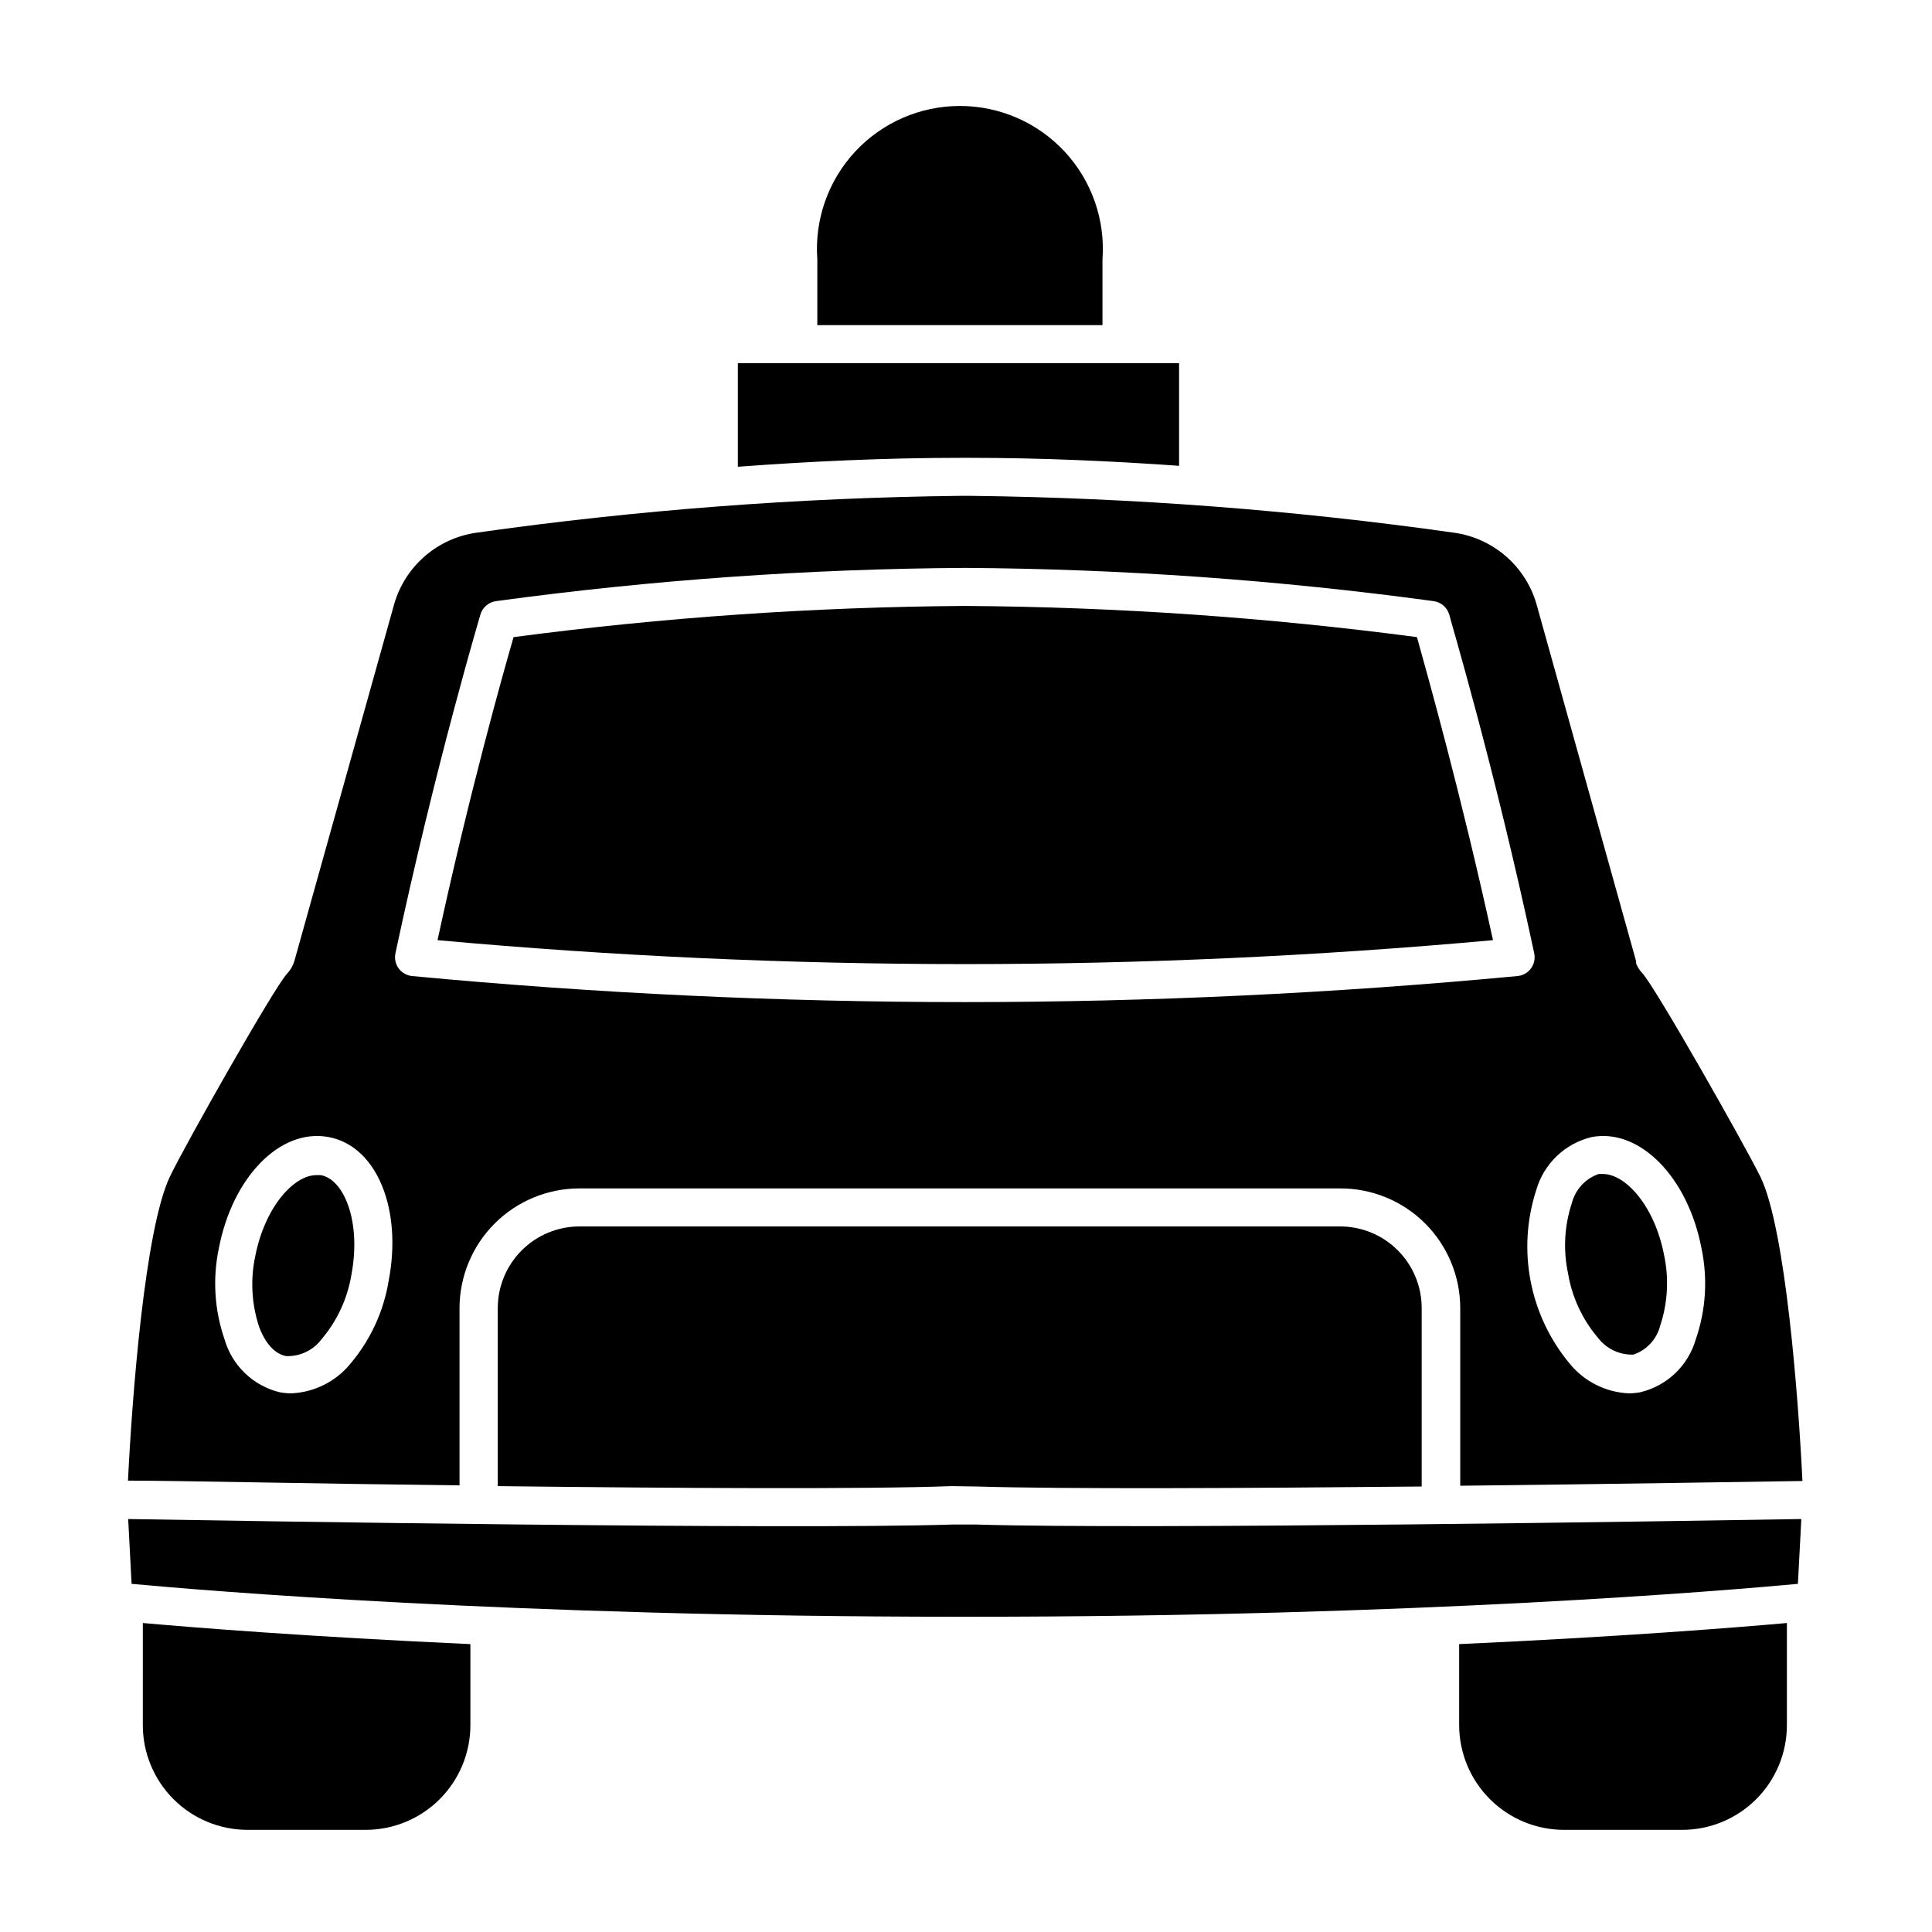 <?xml version="1.0" encoding="UTF-8"?>
<!-- Uploaded to: ICON Repo, www.svgrepo.com, Generator: ICON Repo Mixer Tools -->
<svg fill="#000000" width="800px" height="800px" version="1.1" viewBox="144 144 512 512" xmlns="http://www.w3.org/2000/svg">
 <g>
  <path d="m436.17 212.73c0.766-10.5-2.867-20.848-10.035-28.559-7.168-7.711-17.223-12.09-27.75-12.09-10.527 0-20.582 4.379-27.75 12.09-7.168 7.711-10.805 18.059-10.035 28.559v17.434h75.57z"/>
  <path d="m401.05 265.33c18.793 0 37.734 0.855 55.418 2.117v-27.207h-116.93v27.457c18.793-1.41 38.996-2.367 58.996-2.367z"/>
  <path d="m181.85 601.17c0 7.363 2.926 14.426 8.133 19.633 5.207 5.203 12.266 8.129 19.629 8.129h31.285c7.363 0 14.426-2.926 19.629-8.129 5.207-5.207 8.133-12.27 8.133-19.633v-21.461c-43.074-1.965-73.152-4.383-86.805-5.594z"/>
  <path d="m530.69 601.17c0.012 7.367 2.949 14.43 8.164 19.633 5.211 5.207 12.277 8.129 19.645 8.129h31.289c7.359 0 14.422-2.926 19.629-8.129 5.203-5.207 8.129-12.27 8.129-19.633v-27.055c-13.652 1.211-43.781 3.629-86.855 5.594z"/>
  <path d="m579.25 401.91c-0.715-0.742-1.281-1.613-1.664-2.57v-0.605l-26.449-94.816c-1.449-4.883-4.269-9.246-8.129-12.566-3.859-3.324-8.59-5.469-13.637-6.176-42.484-6.019-85.312-9.281-128.22-9.773h-2.719c-42.906 0.496-85.734 3.758-128.22 9.773-5.043 0.723-9.77 2.875-13.617 6.207-3.852 3.332-6.66 7.699-8.098 12.586l-26.5 94.766c-0.367 1.23-1.023 2.356-1.914 3.277-3.324 3.527-26.801 44.941-31.035 53.758-6.699 13.957-10.078 58.996-11.133 80.609 12.898 0 48.418 0.805 87.863 1.258v-46.957c0.012-8.414 3.359-16.48 9.309-22.43 5.949-5.949 14.016-9.297 22.43-9.309h201.52c8.453-0.055 16.578 3.266 22.574 9.223 5.996 5.961 9.367 14.062 9.367 22.516v47.055c40.605-0.453 77.434-1.059 90.688-1.258-1.059-21.715-4.434-66.754-11.133-80.609-4.586-9.219-27.812-50.18-31.289-53.957zm-332.26 81.566c-1.328 8.062-4.809 15.617-10.078 21.863-3.856 4.75-9.555 7.629-15.668 7.91-1.062 0-2.129-0.102-3.172-0.301-3.445-0.848-6.606-2.586-9.164-5.047-2.555-2.461-4.418-5.551-5.398-8.961-2.68-7.758-3.199-16.098-1.512-24.133 3.629-18.941 16.324-31.891 29.121-29.473 12.797 2.418 19.547 19.195 15.871 38.141zm152.7-73.91c-48.969 0-97.891-2.316-146.46-6.902-1.426-0.133-2.723-0.867-3.578-2.016-0.844-1.16-1.156-2.625-0.855-4.031 10.629-49.879 22.418-89.375 22.52-89.777 0.566-1.867 2.152-3.238 4.082-3.527 41.195-5.613 82.715-8.559 124.29-8.816 41.578 0.258 83.094 3.203 124.29 8.816 1.93 0.289 3.519 1.66 4.082 3.527 0 0.402 11.891 39.902 22.52 89.777 0.305 1.406-0.008 2.871-0.855 4.031-0.852 1.148-2.152 1.883-3.578 2.016-48.617 4.586-97.535 6.902-146.46 6.902zm193.71 89.375c-0.988 3.422-2.863 6.523-5.441 8.984-2.574 2.457-5.754 4.191-9.219 5.023-1.027 0.203-2.074 0.305-3.125 0.301-6.109-0.281-11.809-3.16-15.668-7.91-10.633-12.805-13.961-30.168-8.816-45.996 0.988-3.422 2.867-6.519 5.441-8.98 2.574-2.461 5.758-4.195 9.219-5.027 12.645-2.418 25.492 10.48 29.121 29.473 1.691 8.035 1.168 16.375-1.512 24.133z"/>
  <path d="m228.96 455.42h-1.109c-5.945 0-13.652 8.363-16.223 21.562-1.312 6.215-0.945 12.664 1.059 18.691 0.957 2.57 3.125 6.902 7.106 7.707h-0.004c3.715 0.148 7.258-1.547 9.473-4.531 4.102-4.852 6.816-10.715 7.859-16.98 2.719-14.359-2.117-25.492-8.16-26.449z"/>
  <path d="m399.7 304.58c-40 0.266-79.945 3.027-119.6 8.262-2.82 9.723-11.738 41.414-20.152 80.309 93.043 8.461 186.67 8.461 279.71 0-8.516-38.945-17.434-70.535-20.152-80.309-39.727-5.242-79.738-8.004-119.81-8.262z"/>
  <path d="m568.82 455.12h-1.16 0.004c-3.512 1.215-6.18 4.109-7.106 7.707-1.984 6.012-2.332 12.449-1.008 18.641 1.043 6.262 3.758 12.129 7.859 16.977 2.227 2.973 5.762 4.668 9.473 4.535 3.519-1.199 6.191-4.102 7.102-7.707 1.988-6.031 2.336-12.48 1.008-18.691-2.519-13.102-10.277-21.461-16.172-21.461z"/>
  <path d="m403.02 537.94c22.672 0.707 71.492 0.453 117.74 0v-47.258c0.012-5.75-2.266-11.266-6.332-15.332-4.062-4.066-9.582-6.344-15.332-6.332h-201.52c-5.746 0-11.258 2.285-15.32 6.348s-6.344 9.57-6.344 15.316v47.156c47.055 0.555 97.285 0.855 120.31 0z"/>
  <path d="m402.87 548.02h-6.551c-44.184 1.41-188.53-0.957-218.35-1.461l0.906 17.18c19.094 1.762 100.76 8.715 219.46 8.715h2.719c118.8 0 200.36-6.953 219.41-8.715l0.906-17.18c-29.926 0.5-174.16 2.82-218.5 1.461z"/>
 </g>
</svg>
